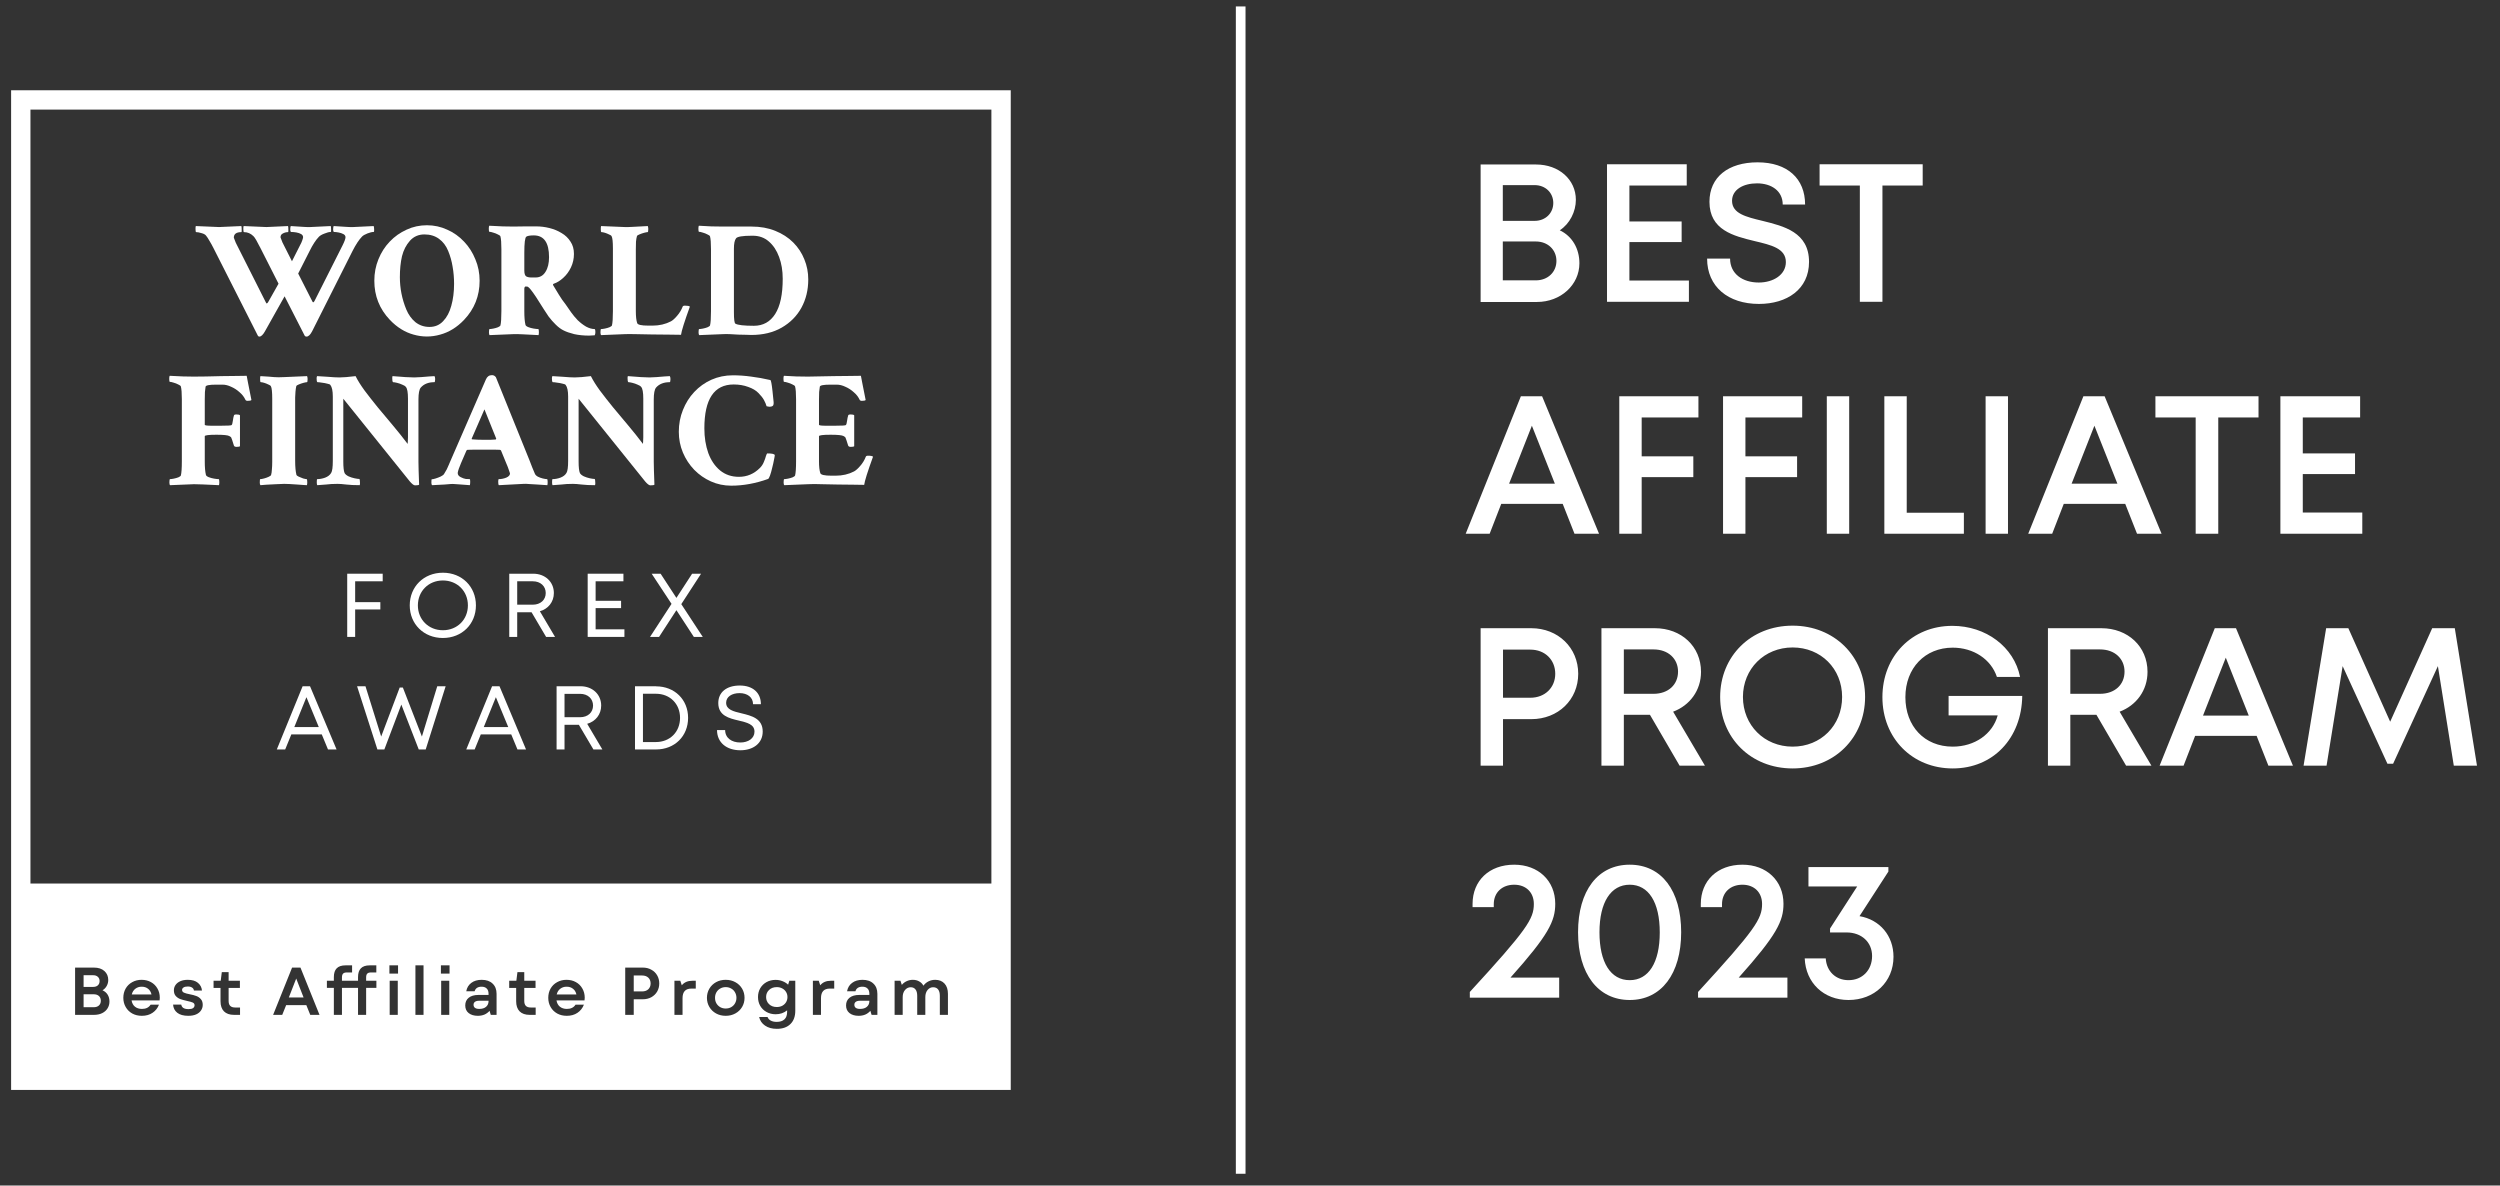 <svg width="194" height="92" viewBox="0 0 194 92" fill="none" xmlns="http://www.w3.org/2000/svg">
<rect x="0" y="0" width="194" height="92" fill="#333333" stroke="none"/>
<path d="M20.127 26.12C20.076 26.12 20.038 26.099 20.013 26.056L16.569 19.258C16.459 19.038 16.353 18.847 16.252 18.686C16.159 18.517 16.07 18.381 15.985 18.279C15.917 18.195 15.799 18.131 15.629 18.089C15.468 18.038 15.333 18.013 15.222 18.013C15.189 18.013 15.172 17.932 15.172 17.771C15.172 17.636 15.18 17.559 15.197 17.542L17.001 17.619C17.137 17.619 17.713 17.593 18.73 17.542C18.747 17.593 18.755 17.682 18.755 17.809C18.764 17.936 18.755 18.004 18.73 18.013C18.34 18.013 18.145 18.157 18.145 18.445L18.297 18.838L20.636 23.477C20.678 23.587 20.741 23.566 20.826 23.413L21.614 22.015L20.216 19.258C19.954 18.733 19.772 18.423 19.67 18.33C19.458 18.119 19.212 18.013 18.933 18.013C18.899 18.013 18.882 17.932 18.882 17.771C18.882 17.636 18.89 17.559 18.907 17.542L20.674 17.619C20.775 17.619 21.334 17.593 22.351 17.542C22.368 17.593 22.377 17.682 22.377 17.809C22.385 17.936 22.377 18.004 22.351 18.013C22.215 18.013 22.084 18.046 21.957 18.114C21.83 18.174 21.767 18.275 21.767 18.419L21.919 18.813L22.656 20.274L23.266 19.067C23.359 18.898 23.423 18.758 23.457 18.648C23.499 18.529 23.52 18.449 23.52 18.407C23.52 18.305 23.469 18.224 23.368 18.165C23.266 18.106 23.143 18.063 22.999 18.038C22.855 18.013 22.715 18 22.58 18C22.563 18 22.546 17.966 22.529 17.898C22.52 17.83 22.52 17.758 22.529 17.682C22.538 17.606 22.55 17.559 22.567 17.542C22.974 17.568 23.304 17.589 23.558 17.606C23.812 17.623 23.986 17.627 24.079 17.619L25.668 17.542C25.685 17.593 25.693 17.682 25.693 17.809C25.701 17.928 25.693 17.991 25.668 18C25.541 18 25.375 18.042 25.172 18.127C24.969 18.203 24.825 18.288 24.74 18.381C24.503 18.627 24.266 18.991 24.028 19.474L23.139 21.227L24.244 23.4C24.287 23.494 24.342 23.477 24.41 23.349L26.582 19.042C26.735 18.737 26.811 18.525 26.811 18.407C26.811 18.305 26.756 18.224 26.646 18.165C26.536 18.106 26.409 18.063 26.265 18.038C26.129 18.013 26.011 18 25.909 18C25.892 18 25.875 17.966 25.858 17.898C25.85 17.83 25.85 17.758 25.858 17.682C25.867 17.606 25.879 17.559 25.896 17.542C26.303 17.568 26.633 17.589 26.887 17.606C27.142 17.623 27.315 17.627 27.409 17.619L28.997 17.542C29.022 17.602 29.035 17.708 29.035 17.86C29.035 17.953 29.022 18 28.997 18C28.87 18 28.709 18.038 28.514 18.114C28.319 18.191 28.179 18.271 28.095 18.356C27.858 18.601 27.612 18.974 27.358 19.474L24.219 25.713C24.075 25.984 23.931 26.12 23.787 26.12C23.719 26.12 23.673 26.099 23.647 26.056L22.084 22.994L20.559 25.713C20.407 25.984 20.263 26.12 20.127 26.12Z" fill="white"/>
<path d="M30.255 24.823C29.45 23.976 29.048 22.964 29.048 21.787C29.048 21.194 29.154 20.639 29.365 20.122C29.577 19.597 29.869 19.139 30.242 18.75C30.623 18.351 31.06 18.042 31.551 17.822C32.042 17.593 32.568 17.479 33.127 17.479C33.686 17.479 34.211 17.593 34.702 17.822C35.202 18.042 35.638 18.351 36.011 18.75C36.384 19.139 36.676 19.597 36.888 20.122C37.108 20.639 37.218 21.194 37.218 21.787C37.218 22.964 36.816 23.976 36.011 24.823C35.461 25.4 34.842 25.781 34.156 25.967C33.47 26.162 32.784 26.162 32.097 25.967C31.42 25.781 30.805 25.4 30.255 24.823ZM33.33 25.37C33.754 25.37 34.105 25.222 34.385 24.925C34.673 24.629 34.885 24.23 35.02 23.731C35.164 23.222 35.236 22.655 35.236 22.028C35.236 21.562 35.198 21.117 35.122 20.694C35.054 20.27 34.94 19.864 34.779 19.474C34.618 19.076 34.38 18.762 34.067 18.534C33.754 18.305 33.377 18.191 32.936 18.191C32.487 18.191 32.114 18.351 31.818 18.673C31.521 19.004 31.314 19.406 31.195 19.881C31.085 20.355 31.03 20.897 31.03 21.507C31.03 22.371 31.195 23.206 31.526 24.01C31.695 24.417 31.932 24.747 32.237 25.001C32.551 25.247 32.915 25.37 33.33 25.37Z" fill="white"/>
<path d="M45.707 26.043C45.291 26.043 44.91 26.005 44.563 25.929C44.224 25.844 43.953 25.751 43.75 25.649C43.538 25.548 43.33 25.395 43.127 25.192C43.025 25.09 42.932 24.993 42.847 24.9C42.763 24.807 42.67 24.692 42.568 24.557C42.475 24.413 42.352 24.226 42.2 23.998C42.047 23.76 41.848 23.447 41.602 23.057C41.272 22.557 41.052 22.286 40.941 22.244C40.925 22.235 40.878 22.231 40.802 22.231C40.725 22.231 40.687 22.299 40.687 22.435V24.163C40.687 24.612 40.717 24.959 40.776 25.205C40.793 25.273 40.865 25.332 40.992 25.383C41.119 25.433 41.259 25.472 41.412 25.497C41.564 25.522 41.683 25.535 41.767 25.535C41.801 25.535 41.818 25.616 41.818 25.777C41.818 25.861 41.81 25.938 41.793 26.005C41.285 25.98 40.87 25.959 40.548 25.942C40.226 25.925 39.993 25.921 39.849 25.929L37.993 26.005C37.96 25.971 37.943 25.899 37.943 25.789C37.943 25.62 37.96 25.535 37.993 25.535C38.061 25.535 38.159 25.522 38.286 25.497C38.413 25.472 38.531 25.438 38.642 25.395C38.752 25.345 38.815 25.298 38.832 25.256C38.883 25.061 38.908 24.688 38.908 24.137V19.334C38.908 18.86 38.883 18.529 38.832 18.343C38.815 18.292 38.747 18.241 38.629 18.191C38.519 18.131 38.4 18.085 38.273 18.051C38.146 18.008 38.048 17.987 37.981 17.987C37.947 17.987 37.93 17.911 37.93 17.758C37.93 17.623 37.943 17.542 37.968 17.517C38.358 17.534 38.705 17.551 39.01 17.568C39.324 17.576 39.599 17.581 39.836 17.581C40.243 17.572 40.56 17.568 40.789 17.568C41.018 17.568 41.191 17.568 41.31 17.568C41.429 17.568 41.53 17.568 41.615 17.568C41.954 17.568 42.293 17.61 42.632 17.695C42.979 17.78 43.297 17.911 43.584 18.089C43.873 18.258 44.101 18.479 44.271 18.75C44.449 19.012 44.538 19.33 44.538 19.703C44.538 20.075 44.461 20.423 44.309 20.745C44.156 21.067 43.957 21.338 43.712 21.558C43.474 21.778 43.229 21.931 42.975 22.015C42.907 22.041 42.894 22.087 42.937 22.155C43.123 22.468 43.267 22.706 43.368 22.867C43.47 23.028 43.555 23.159 43.623 23.261C43.699 23.354 43.788 23.472 43.889 23.616C43.991 23.752 44.135 23.959 44.322 24.239C44.466 24.442 44.635 24.646 44.83 24.849C45.033 25.044 45.249 25.209 45.478 25.345C45.715 25.472 45.94 25.535 46.151 25.535C46.185 25.569 46.202 25.645 46.202 25.764C46.202 25.866 46.185 25.95 46.151 26.018C46.092 26.026 46.024 26.031 45.948 26.031C45.88 26.039 45.8 26.043 45.707 26.043ZM41.221 21.532H41.564C41.895 21.532 42.149 21.388 42.327 21.1C42.513 20.812 42.606 20.431 42.606 19.957C42.606 18.83 42.212 18.267 41.424 18.267C41.128 18.267 40.933 18.301 40.84 18.368C40.738 18.445 40.687 18.86 40.687 19.614V20.986C40.687 21.223 40.734 21.376 40.827 21.444C40.929 21.503 41.06 21.532 41.221 21.532Z" fill="white"/>
<path d="M46.647 26.005C46.613 25.971 46.596 25.899 46.596 25.789C46.596 25.62 46.613 25.535 46.647 25.535C46.715 25.535 46.812 25.522 46.939 25.497C47.066 25.472 47.185 25.438 47.295 25.395C47.405 25.345 47.469 25.298 47.486 25.256C47.536 25.061 47.562 24.688 47.562 24.137V19.283C47.562 18.767 47.528 18.449 47.46 18.33C47.435 18.279 47.367 18.233 47.257 18.191C47.155 18.14 47.049 18.097 46.939 18.063C46.829 18.029 46.74 18.013 46.672 18.013C46.639 18.013 46.621 17.941 46.621 17.797C46.621 17.644 46.63 17.559 46.647 17.542L48.489 17.619C48.574 17.627 48.765 17.623 49.061 17.606C49.358 17.589 49.76 17.568 50.269 17.542C50.294 17.619 50.307 17.695 50.307 17.771C50.307 17.932 50.29 18.013 50.256 18.013C50.205 18.013 50.116 18.029 49.989 18.063C49.862 18.097 49.739 18.14 49.62 18.191C49.51 18.233 49.447 18.275 49.43 18.317C49.396 18.428 49.37 18.572 49.353 18.75C49.345 18.919 49.341 19.114 49.341 19.334V24.15C49.341 24.557 49.375 24.862 49.443 25.065C49.476 25.201 49.764 25.268 50.307 25.268H50.637C51.162 25.268 51.637 25.158 52.06 24.938C52.204 24.862 52.365 24.718 52.543 24.506C52.729 24.294 52.873 24.057 52.975 23.794C52.992 23.743 53.051 23.718 53.153 23.718C53.356 23.718 53.483 23.743 53.534 23.794C53.111 24.963 52.882 25.692 52.848 25.98C52.611 25.98 52.302 25.976 51.92 25.967C51.548 25.967 51.103 25.963 50.586 25.954C50.069 25.946 49.637 25.938 49.29 25.929C48.951 25.921 48.688 25.921 48.502 25.929L46.647 26.005Z" fill="white"/>
<path d="M54.258 26.005C54.225 25.971 54.208 25.899 54.208 25.789C54.208 25.62 54.225 25.535 54.258 25.535C54.326 25.535 54.424 25.522 54.551 25.497C54.678 25.472 54.796 25.438 54.907 25.395C55.017 25.345 55.08 25.298 55.097 25.256C55.148 25.061 55.173 24.688 55.173 24.137V19.334C55.173 18.86 55.148 18.529 55.097 18.343C55.08 18.292 55.012 18.241 54.894 18.191C54.784 18.131 54.665 18.085 54.538 18.051C54.411 18.008 54.313 17.987 54.246 17.987C54.212 17.987 54.195 17.911 54.195 17.758C54.195 17.623 54.208 17.542 54.233 17.517C54.572 17.534 54.894 17.551 55.199 17.568C55.512 17.576 55.813 17.581 56.101 17.581H58.312C58.998 17.581 59.612 17.691 60.154 17.911C60.705 18.131 61.171 18.432 61.552 18.813C61.934 19.194 62.221 19.631 62.416 20.122C62.62 20.613 62.721 21.134 62.721 21.685C62.721 22.498 62.544 23.231 62.188 23.883C61.832 24.527 61.324 25.04 60.663 25.421C60.002 25.802 59.214 25.993 58.299 25.993C58.215 25.993 58.087 25.988 57.918 25.98C57.757 25.98 57.554 25.976 57.308 25.967C57.062 25.95 56.838 25.938 56.635 25.929C56.431 25.921 56.258 25.921 56.114 25.929L54.258 26.005ZM58.503 25.281C59.214 25.281 59.765 24.976 60.154 24.366C60.544 23.756 60.739 22.846 60.739 21.634C60.739 21.007 60.646 20.444 60.459 19.944C60.273 19.436 60.006 19.033 59.659 18.737C59.32 18.44 58.905 18.292 58.414 18.292H58.35C57.63 18.292 57.219 18.36 57.117 18.495C57.007 18.639 56.952 18.906 56.952 19.296V24.226C56.952 24.777 56.99 25.073 57.067 25.116C57.253 25.226 57.732 25.281 58.503 25.281Z" fill="white"/>
<path d="M13.196 37.65C13.162 37.616 13.145 37.544 13.145 37.434C13.145 37.265 13.162 37.18 13.196 37.18C13.263 37.18 13.361 37.167 13.488 37.142C13.615 37.116 13.734 37.082 13.844 37.04C13.954 36.989 14.017 36.943 14.034 36.9C14.085 36.706 14.111 36.333 14.111 35.782V30.979C14.111 30.504 14.085 30.174 14.034 29.988C14.017 29.937 13.95 29.886 13.831 29.835C13.721 29.776 13.602 29.729 13.475 29.695C13.348 29.653 13.251 29.632 13.183 29.632C13.149 29.632 13.132 29.556 13.132 29.403C13.132 29.268 13.145 29.187 13.17 29.162C13.552 29.179 13.899 29.196 14.212 29.212C14.526 29.221 14.801 29.225 15.038 29.225C15.589 29.225 16.3 29.212 17.173 29.187C17.613 29.179 17.995 29.174 18.317 29.174C18.647 29.166 18.922 29.162 19.143 29.162C19.151 29.204 19.185 29.382 19.244 29.695C19.303 30.009 19.392 30.458 19.511 31.042C19.469 31.085 19.371 31.106 19.219 31.106C19.126 31.106 19.066 31.076 19.041 31.017C18.939 30.797 18.787 30.602 18.584 30.432C18.389 30.255 18.173 30.115 17.935 30.013C17.707 29.903 17.482 29.848 17.262 29.848H16.779C16.237 29.848 15.962 29.903 15.953 30.013C15.936 30.115 15.919 30.25 15.902 30.42C15.894 30.581 15.89 30.776 15.89 31.004V32.961C15.89 33.012 16.072 33.037 16.436 33.037H17.109C17.643 33.037 17.931 33.02 17.974 32.986C18.016 32.944 18.05 32.821 18.075 32.618C18.092 32.483 18.117 32.36 18.151 32.249C18.16 32.19 18.223 32.161 18.342 32.161C18.486 32.161 18.579 32.182 18.622 32.224V34.626C18.588 34.66 18.499 34.677 18.355 34.677C18.245 34.677 18.177 34.643 18.151 34.575C18.05 34.245 17.982 34.041 17.948 33.965C17.914 33.906 17.889 33.88 17.872 33.889C17.863 33.889 17.838 33.872 17.796 33.838C17.677 33.77 17.347 33.736 16.805 33.736C16.195 33.736 15.89 33.774 15.89 33.851V35.807C15.89 36.257 15.919 36.604 15.979 36.849C15.995 36.917 16.067 36.977 16.195 37.027C16.322 37.078 16.461 37.116 16.614 37.142C16.766 37.167 16.885 37.18 16.97 37.18C17.003 37.18 17.02 37.26 17.02 37.421C17.02 37.506 17.012 37.582 16.995 37.65C15.979 37.599 15.331 37.574 15.051 37.574L13.196 37.65Z" fill="white"/>
<path d="M20.21 37.65C20.176 37.616 20.159 37.548 20.159 37.447C20.159 37.269 20.172 37.18 20.197 37.18C20.265 37.18 20.362 37.163 20.489 37.129C20.617 37.095 20.735 37.053 20.845 37.002C20.955 36.951 21.019 36.904 21.036 36.862C21.07 36.744 21.091 36.6 21.099 36.43C21.116 36.261 21.125 36.066 21.125 35.846V30.966C21.125 30.424 21.091 30.094 21.023 29.975C20.998 29.924 20.93 29.878 20.82 29.835C20.718 29.784 20.612 29.742 20.502 29.708C20.392 29.674 20.303 29.657 20.235 29.657C20.201 29.657 20.184 29.585 20.184 29.441C20.184 29.289 20.193 29.204 20.21 29.187L20.82 29.225C21.006 29.242 21.159 29.255 21.277 29.263C21.396 29.272 21.51 29.276 21.62 29.276C21.739 29.268 21.883 29.263 22.052 29.263C22.222 29.263 22.815 29.238 23.831 29.187C23.857 29.263 23.87 29.34 23.87 29.416C23.87 29.577 23.853 29.657 23.819 29.657C23.768 29.657 23.679 29.674 23.552 29.708C23.425 29.742 23.302 29.784 23.183 29.835C23.073 29.878 23.01 29.92 22.993 29.962C22.967 30.064 22.946 30.208 22.929 30.394C22.912 30.572 22.904 30.725 22.904 30.852V35.744C22.904 35.981 22.912 36.193 22.929 36.379C22.946 36.566 22.972 36.727 23.006 36.862C23.022 36.896 23.082 36.938 23.183 36.989C23.294 37.04 23.408 37.087 23.526 37.129C23.654 37.163 23.742 37.18 23.793 37.18C23.827 37.18 23.844 37.26 23.844 37.421C23.844 37.506 23.836 37.582 23.819 37.65C23.785 37.65 23.704 37.646 23.577 37.637C23.45 37.629 23.277 37.616 23.056 37.599C22.836 37.582 22.641 37.569 22.472 37.561C22.302 37.553 22.163 37.548 22.052 37.548C21.9 37.548 21.692 37.557 21.43 37.574C21.167 37.591 20.917 37.603 20.68 37.612C20.451 37.629 20.295 37.642 20.21 37.65Z" fill="white"/>
<path d="M32.205 37.663C32.112 37.663 31.981 37.565 31.811 37.37L26.64 30.941V35.807C26.64 36.257 26.674 36.557 26.741 36.71C26.792 36.803 26.894 36.888 27.046 36.964C27.199 37.032 27.355 37.082 27.517 37.116C27.677 37.15 27.8 37.167 27.885 37.167C27.902 37.167 27.915 37.205 27.923 37.282C27.932 37.349 27.936 37.421 27.936 37.498C27.936 37.574 27.927 37.625 27.91 37.65C27.504 37.65 27.157 37.633 26.868 37.599C26.589 37.565 26.364 37.548 26.195 37.548C25.992 37.548 25.831 37.553 25.712 37.561C25.593 37.569 25.458 37.582 25.305 37.599C25.162 37.616 24.933 37.633 24.619 37.65C24.594 37.625 24.581 37.548 24.581 37.421C24.581 37.26 24.594 37.18 24.619 37.18C24.814 37.18 25.017 37.142 25.229 37.066C25.45 36.981 25.606 36.858 25.699 36.697C25.784 36.562 25.826 36.252 25.826 35.769V30.776C25.826 30.335 25.763 30.034 25.636 29.873C25.61 29.831 25.53 29.797 25.394 29.772C25.267 29.738 25.128 29.712 24.975 29.695C24.831 29.67 24.717 29.657 24.632 29.657C24.615 29.657 24.598 29.623 24.581 29.556C24.573 29.488 24.569 29.416 24.569 29.34C24.577 29.255 24.59 29.204 24.607 29.187L25.42 29.238C25.615 29.255 25.788 29.268 25.941 29.276C26.102 29.285 26.237 29.289 26.348 29.289C26.491 29.289 26.665 29.28 26.868 29.263C27.08 29.246 27.322 29.221 27.593 29.187C27.762 29.526 27.995 29.899 28.292 30.305C28.597 30.712 28.936 31.144 29.308 31.602C29.689 32.05 30.079 32.516 30.477 32.999C30.884 33.482 31.269 33.965 31.634 34.448C31.642 34.414 31.646 34.355 31.646 34.27C31.655 34.185 31.659 34.071 31.659 33.927V30.941C31.659 30.449 31.604 30.144 31.494 30.026C31.443 29.958 31.35 29.899 31.214 29.848C31.087 29.789 30.952 29.742 30.808 29.708C30.672 29.674 30.57 29.657 30.503 29.657C30.486 29.657 30.469 29.623 30.452 29.556C30.443 29.488 30.439 29.416 30.439 29.34C30.439 29.255 30.448 29.204 30.465 29.187C30.854 29.221 31.189 29.246 31.468 29.263C31.748 29.28 31.972 29.289 32.142 29.289C32.286 29.289 32.468 29.28 32.688 29.263C32.908 29.246 33.116 29.23 33.311 29.212C33.514 29.196 33.65 29.187 33.718 29.187C33.751 29.246 33.768 29.323 33.768 29.416C33.768 29.577 33.747 29.657 33.705 29.657C33.247 29.657 32.896 29.797 32.65 30.077C32.532 30.221 32.472 30.53 32.472 31.004V35.833C32.472 35.985 32.477 36.21 32.485 36.506C32.493 36.803 32.506 37.171 32.523 37.612C32.489 37.646 32.383 37.663 32.205 37.663Z" fill="white"/>
<path d="M33.527 37.65C33.493 37.616 33.476 37.553 33.476 37.459C33.476 37.282 33.485 37.193 33.502 37.193C33.569 37.193 33.671 37.171 33.806 37.129C33.942 37.087 34.073 37.036 34.2 36.977C34.336 36.909 34.421 36.845 34.455 36.786C34.522 36.684 34.594 36.562 34.671 36.417C34.747 36.265 34.802 36.142 34.836 36.049L34.899 35.897L37.708 29.441C37.801 29.221 37.958 29.111 38.178 29.111C38.305 29.111 38.406 29.166 38.483 29.276L41.088 35.719C41.164 35.913 41.236 36.1 41.304 36.278C41.38 36.447 41.448 36.608 41.507 36.761C41.541 36.845 41.617 36.922 41.736 36.989C41.854 37.049 41.981 37.095 42.117 37.129C42.261 37.163 42.371 37.18 42.447 37.18C42.481 37.18 42.498 37.252 42.498 37.396C42.498 37.531 42.49 37.616 42.473 37.65L41.698 37.599C41.452 37.582 41.24 37.569 41.062 37.561C40.884 37.544 40.74 37.54 40.63 37.548L38.711 37.65C38.678 37.616 38.661 37.527 38.661 37.383C38.661 37.248 38.678 37.18 38.711 37.18C38.898 37.18 39.088 37.142 39.283 37.066C39.478 36.981 39.575 36.871 39.575 36.735C39.575 36.727 39.55 36.65 39.499 36.506C39.457 36.362 39.376 36.155 39.258 35.884L38.877 34.956C38.843 34.922 38.813 34.905 38.788 34.905C38.703 34.897 38.559 34.893 38.356 34.893C38.152 34.893 37.89 34.893 37.568 34.893C37.288 34.893 37.038 34.893 36.818 34.893C36.606 34.893 36.428 34.897 36.284 34.905C36.251 34.905 36.221 34.926 36.195 34.969L35.776 35.935C35.632 36.273 35.547 36.519 35.522 36.672C35.505 36.824 35.581 36.943 35.751 37.027C35.903 37.104 36.035 37.15 36.145 37.167C36.263 37.176 36.365 37.18 36.45 37.18C36.475 37.188 36.488 37.256 36.488 37.383C36.488 37.493 36.479 37.582 36.462 37.65C36.081 37.625 35.801 37.603 35.624 37.587C35.454 37.569 35.327 37.561 35.242 37.561C35.158 37.553 35.065 37.553 34.963 37.561C34.87 37.569 34.717 37.582 34.505 37.599C34.294 37.608 33.967 37.625 33.527 37.65ZM37.568 34.13C37.737 34.13 37.894 34.13 38.038 34.13C38.19 34.122 38.334 34.113 38.47 34.105L38.508 34.041L37.593 31.767L36.602 34.041C36.602 34.075 36.611 34.092 36.627 34.092C36.882 34.117 37.195 34.13 37.568 34.13Z" fill="white"/>
<path d="M50.465 37.663C50.372 37.663 50.241 37.565 50.072 37.37L44.9 30.941V35.807C44.9 36.257 44.934 36.557 45.001 36.71C45.052 36.803 45.154 36.888 45.306 36.964C45.459 37.032 45.616 37.082 45.776 37.116C45.938 37.15 46.06 37.167 46.145 37.167C46.162 37.167 46.175 37.205 46.183 37.282C46.192 37.349 46.196 37.421 46.196 37.498C46.196 37.574 46.187 37.625 46.17 37.65C45.764 37.65 45.416 37.633 45.129 37.599C44.849 37.565 44.624 37.548 44.455 37.548C44.252 37.548 44.091 37.553 43.972 37.561C43.853 37.569 43.718 37.582 43.566 37.599C43.422 37.616 43.193 37.633 42.879 37.65C42.854 37.625 42.841 37.548 42.841 37.421C42.841 37.26 42.854 37.18 42.879 37.18C43.074 37.18 43.278 37.142 43.489 37.066C43.709 36.981 43.866 36.858 43.959 36.697C44.044 36.562 44.087 36.252 44.087 35.769V30.776C44.087 30.335 44.023 30.034 43.896 29.873C43.87 29.831 43.79 29.797 43.654 29.772C43.527 29.738 43.388 29.712 43.235 29.695C43.091 29.67 42.977 29.657 42.892 29.657C42.875 29.657 42.858 29.623 42.841 29.556C42.833 29.488 42.828 29.416 42.828 29.34C42.837 29.255 42.85 29.204 42.867 29.187L43.68 29.238C43.875 29.255 44.048 29.268 44.201 29.276C44.362 29.285 44.497 29.289 44.608 29.289C44.752 29.289 44.925 29.28 45.129 29.263C45.34 29.246 45.582 29.221 45.853 29.187C46.022 29.526 46.255 29.899 46.552 30.305C46.857 30.712 47.196 31.144 47.568 31.602C47.949 32.05 48.339 32.516 48.737 32.999C49.144 33.482 49.529 33.965 49.894 34.448C49.902 34.414 49.906 34.355 49.906 34.27C49.915 34.185 49.919 34.071 49.919 33.927V30.941C49.919 30.449 49.864 30.144 49.754 30.026C49.703 29.958 49.61 29.899 49.474 29.848C49.347 29.789 49.212 29.742 49.068 29.708C48.932 29.674 48.83 29.657 48.763 29.657C48.746 29.657 48.729 29.623 48.712 29.556C48.703 29.488 48.699 29.416 48.699 29.34C48.699 29.255 48.708 29.204 48.724 29.187C49.114 29.221 49.449 29.246 49.728 29.263C50.008 29.28 50.232 29.289 50.402 29.289C50.546 29.289 50.728 29.28 50.948 29.263C51.169 29.246 51.376 29.23 51.571 29.212C51.774 29.196 51.91 29.187 51.978 29.187C52.011 29.246 52.028 29.323 52.028 29.416C52.028 29.577 52.007 29.657 51.965 29.657C51.507 29.657 51.156 29.797 50.91 30.077C50.792 30.221 50.732 30.53 50.732 31.004V35.833C50.732 35.985 50.736 36.21 50.745 36.506C50.753 36.803 50.766 37.171 50.783 37.612C50.749 37.646 50.643 37.663 50.465 37.663Z" fill="white"/>
<path d="M56.743 37.688C56.184 37.688 55.658 37.578 55.167 37.358C54.676 37.138 54.244 36.837 53.871 36.456C53.498 36.066 53.206 35.621 52.994 35.121C52.782 34.613 52.676 34.075 52.676 33.508C52.676 32.906 52.782 32.343 52.994 31.817C53.206 31.284 53.498 30.818 53.871 30.42C54.252 30.013 54.697 29.695 55.205 29.467C55.722 29.238 56.277 29.124 56.87 29.124C57.336 29.124 57.81 29.157 58.293 29.225C58.776 29.285 59.271 29.373 59.78 29.492C59.831 29.509 59.886 29.793 59.945 30.343C59.979 30.657 60.004 30.903 60.021 31.081C60.047 31.258 60.038 31.386 59.996 31.462C59.953 31.529 59.852 31.563 59.691 31.563L59.487 31.525C59.445 31.373 59.377 31.212 59.284 31.042C59.191 30.873 59.047 30.691 58.852 30.496C58.666 30.301 58.403 30.144 58.064 30.026C57.725 29.899 57.348 29.835 56.933 29.835C55.417 29.835 54.659 30.97 54.659 33.241C54.659 33.944 54.76 34.583 54.964 35.159C55.175 35.727 55.48 36.176 55.879 36.506C56.285 36.837 56.772 37.002 57.34 37.002C57.967 37.002 58.509 36.773 58.966 36.316C59.102 36.18 59.204 36.028 59.271 35.858C59.348 35.68 59.403 35.524 59.437 35.388C59.479 35.253 59.517 35.185 59.551 35.185C59.898 35.185 60.089 35.227 60.123 35.312C60.123 35.371 60.102 35.498 60.059 35.693C60.025 35.88 59.979 36.087 59.919 36.316C59.869 36.536 59.814 36.731 59.754 36.9C59.695 37.061 59.644 37.15 59.602 37.167C58.636 37.514 57.683 37.688 56.743 37.688Z" fill="white"/>
<path d="M60.86 37.65C60.826 37.616 60.809 37.544 60.809 37.434C60.809 37.265 60.826 37.18 60.86 37.18C60.928 37.18 61.025 37.167 61.152 37.142C61.279 37.116 61.398 37.082 61.508 37.04C61.618 36.989 61.681 36.943 61.698 36.9C61.749 36.706 61.775 36.333 61.775 35.782V30.979C61.775 30.504 61.749 30.174 61.698 29.988C61.681 29.937 61.614 29.886 61.495 29.835C61.385 29.776 61.266 29.729 61.139 29.695C61.012 29.653 60.915 29.632 60.847 29.632C60.813 29.632 60.796 29.556 60.796 29.403C60.796 29.268 60.809 29.187 60.834 29.162C61.173 29.179 61.495 29.196 61.8 29.212C62.114 29.221 62.414 29.225 62.702 29.225C63.075 29.225 63.732 29.212 64.672 29.187C65.146 29.179 65.561 29.174 65.917 29.174C66.273 29.166 66.57 29.162 66.807 29.162C66.815 29.204 66.849 29.382 66.908 29.695C66.968 30.009 67.057 30.458 67.175 31.042C67.133 31.085 67.035 31.106 66.883 31.106C66.79 31.106 66.73 31.076 66.705 31.017C66.603 30.797 66.451 30.602 66.248 30.432C66.053 30.255 65.837 30.115 65.6 30.013C65.371 29.903 65.146 29.848 64.926 29.848H64.443C63.901 29.848 63.626 29.903 63.617 30.013C63.6 30.115 63.583 30.25 63.566 30.42C63.558 30.581 63.554 30.776 63.554 31.004V32.961C63.554 33.012 63.736 33.037 64.1 33.037H64.773C65.307 33.037 65.595 33.02 65.638 32.986C65.68 32.944 65.714 32.821 65.739 32.618C65.756 32.483 65.782 32.36 65.816 32.249C65.824 32.19 65.888 32.161 66.006 32.161C66.15 32.161 66.243 32.182 66.286 32.224V34.626C66.252 34.66 66.163 34.677 66.019 34.677C65.909 34.677 65.841 34.643 65.816 34.575C65.714 34.245 65.646 34.041 65.612 33.965C65.578 33.906 65.553 33.88 65.536 33.889C65.528 33.889 65.502 33.872 65.46 33.838C65.341 33.77 65.011 33.736 64.469 33.736C63.859 33.736 63.554 33.774 63.554 33.851V35.807C63.554 36.206 63.587 36.506 63.655 36.71C63.689 36.845 63.977 36.913 64.519 36.913H64.85C65.375 36.913 65.849 36.803 66.273 36.583C66.417 36.506 66.578 36.362 66.756 36.151C66.942 35.939 67.086 35.702 67.188 35.439C67.205 35.388 67.264 35.363 67.366 35.363C67.569 35.363 67.696 35.388 67.747 35.439C67.323 36.608 67.095 37.337 67.061 37.625C66.849 37.625 66.57 37.62 66.222 37.612C65.883 37.612 65.477 37.608 65.002 37.599C64.536 37.591 64.113 37.582 63.732 37.574C63.35 37.557 63.011 37.557 62.715 37.574L60.86 37.65Z" fill="white"/>
<path d="M29.697 45.108H27.56V46.727H29.515V47.294H27.56V49.424H26.944V44.52H29.697V45.108Z" fill="white"/>
<path d="M34.368 49.508C32.882 49.508 31.796 48.422 31.796 46.979C31.796 45.529 32.882 44.443 34.368 44.443C35.853 44.443 36.932 45.529 36.932 46.979C36.932 48.422 35.853 49.508 34.368 49.508ZM34.368 48.906C35.482 48.906 36.309 48.079 36.309 46.979C36.309 45.872 35.482 45.045 34.368 45.045C33.254 45.045 32.427 45.879 32.427 46.979C32.427 48.072 33.254 48.906 34.368 48.906Z" fill="white"/>
<path d="M42.377 49.424L41.249 47.511H40.135V49.424H39.518V44.52H41.382C42.3 44.52 42.98 45.15 42.98 46.019C42.98 46.713 42.538 47.252 41.894 47.434L43.071 49.424H42.377ZM40.135 45.108V46.923H41.347C41.95 46.923 42.349 46.544 42.349 46.019C42.349 45.493 41.95 45.108 41.347 45.108H40.135Z" fill="white"/>
<path d="M46.22 48.836H48.455V49.424H45.604V44.52H48.378V45.108H46.22V46.622H48.196V47.189H46.22V48.836Z" fill="white"/>
<path d="M54.535 49.424H53.842L52.489 47.35L51.144 49.424H50.443L52.111 46.86L50.569 44.52H51.263L52.489 46.397L53.708 44.52H54.402L52.868 46.881L54.535 49.424Z" fill="white"/>
<path d="M25.452 58.158L24.969 56.988H22.608L22.131 58.158H21.48L23.483 53.253H24.058L26.118 58.158H25.452ZM23.778 54.101L22.839 56.42H24.738L23.778 54.101Z" fill="white"/>
<path d="M33.931 53.253H34.583L33.035 58.158H32.495L31.143 54.675L29.826 58.158H29.286L27.709 53.253H28.361L29.58 57.156L31.017 53.351H31.262L32.74 57.156L33.931 53.253Z" fill="white"/>
<path d="M40.155 58.158L39.671 56.988H37.31L36.834 58.158H36.182L38.186 53.253H38.761L40.82 58.158H40.155ZM38.48 54.101L37.541 56.42H39.44L38.48 54.101Z" fill="white"/>
<path d="M46.049 58.158L44.921 56.245H43.807V58.158H43.191V53.253H45.054C45.972 53.253 46.652 53.884 46.652 54.753C46.652 55.446 46.21 55.986 45.566 56.168L46.743 58.158H46.049ZM43.807 53.842V55.656H45.019C45.622 55.656 46.021 55.278 46.021 54.753C46.021 54.227 45.622 53.842 45.019 53.842H43.807Z" fill="white"/>
<path d="M50.908 53.253V53.26C52.352 53.26 53.396 54.29 53.396 55.706C53.396 57.128 52.352 58.158 50.908 58.158H49.276V53.253H50.908ZM50.895 57.583C51.995 57.583 52.772 56.791 52.772 55.706C52.772 54.627 51.995 53.835 50.895 53.835H49.893V57.583H50.895Z" fill="white"/>
<path d="M57.455 58.221C56.376 58.221 55.641 57.618 55.641 56.651H56.271C56.271 57.261 56.769 57.618 57.448 57.618C58.065 57.618 58.548 57.296 58.548 56.777C58.548 56.203 57.967 56.07 57.329 55.916C56.572 55.74 55.739 55.537 55.739 54.556C55.739 53.709 56.39 53.197 57.406 53.197C58.422 53.197 59.046 53.758 59.046 54.648H58.436C58.436 54.101 57.988 53.786 57.392 53.786C56.797 53.786 56.348 54.066 56.348 54.535C56.348 55.068 56.916 55.208 57.546 55.355C58.317 55.544 59.186 55.748 59.186 56.77C59.186 57.695 58.429 58.221 57.455 58.221Z" fill="white"/>
<path d="M7.729 76.128C7.729 75.992 7.684 75.883 7.593 75.803C7.506 75.719 7.384 75.677 7.226 75.677H6.487V76.584H7.226C7.384 76.584 7.506 76.544 7.593 76.463C7.684 76.379 7.729 76.268 7.729 76.128Z" fill="white"/>
<path d="M7.263 78.161C7.441 78.161 7.579 78.116 7.677 78.025C7.775 77.934 7.824 77.812 7.824 77.658C7.824 77.504 7.775 77.382 7.677 77.291C7.579 77.2 7.441 77.155 7.263 77.155H6.487V78.161H7.263Z" fill="white"/>
<path d="M10.991 76.568C10.802 76.568 10.638 76.622 10.498 76.731C10.362 76.835 10.271 76.982 10.226 77.171H11.756C11.714 76.982 11.626 76.835 11.494 76.731C11.361 76.622 11.193 76.568 10.991 76.568Z" fill="white"/>
<path d="M22.414 77.401L22.986 75.934L23.557 77.401H22.414Z" fill="white"/>
<path d="M37.188 78.292C37.415 78.292 37.591 78.238 37.717 78.13C37.846 78.018 37.911 77.873 37.911 77.695V77.658H37.182C37.039 77.658 36.931 77.686 36.857 77.742C36.784 77.794 36.747 77.871 36.747 77.972C36.747 78.074 36.784 78.152 36.857 78.208C36.934 78.264 37.044 78.292 37.188 78.292Z" fill="white"/>
<path d="M43.965 76.568C43.776 76.568 43.612 76.622 43.472 76.731C43.336 76.835 43.245 76.982 43.2 77.171H44.73C44.688 76.982 44.601 76.835 44.468 76.731C44.335 76.622 44.168 76.568 43.965 76.568Z" fill="white"/>
<path d="M50.309 76.767C50.191 76.879 50.028 76.935 49.822 76.935H49.178V75.698H49.822C50.028 75.698 50.191 75.754 50.309 75.866C50.428 75.978 50.488 76.128 50.488 76.317C50.488 76.502 50.428 76.652 50.309 76.767Z" fill="white"/>
<path d="M56.739 78.156C56.613 78.226 56.472 78.261 56.314 78.261C56.157 78.261 56.016 78.226 55.89 78.156C55.764 78.082 55.665 77.983 55.591 77.857C55.521 77.731 55.486 77.59 55.486 77.433C55.486 77.275 55.521 77.134 55.591 77.008C55.665 76.879 55.764 76.779 55.89 76.71C56.016 76.636 56.157 76.6 56.314 76.6C56.472 76.6 56.613 76.636 56.739 76.71C56.868 76.779 56.968 76.879 57.038 77.008C57.111 77.134 57.148 77.275 57.148 77.433C57.148 77.59 57.111 77.731 57.038 77.857C56.968 77.983 56.868 78.082 56.739 78.156Z" fill="white"/>
<path d="M60.278 78.145C60.439 78.145 60.582 78.112 60.708 78.046C60.833 77.976 60.931 77.883 61.001 77.768C61.071 77.649 61.106 77.517 61.106 77.37C61.106 77.227 61.071 77.097 61.001 76.982C60.931 76.863 60.833 76.771 60.708 76.704C60.582 76.635 60.439 76.6 60.278 76.6C60.033 76.6 59.834 76.673 59.681 76.82C59.527 76.963 59.45 77.146 59.45 77.37C59.45 77.593 59.527 77.779 59.681 77.925C59.834 78.072 60.033 78.145 60.278 78.145Z" fill="white"/>
<path d="M66.738 78.292C66.966 78.292 67.142 78.238 67.268 78.13C67.397 78.018 67.462 77.873 67.462 77.695V77.658H66.733C66.59 77.658 66.482 77.686 66.408 77.742C66.335 77.794 66.298 77.871 66.298 77.972C66.298 78.074 66.335 78.152 66.408 78.208C66.485 78.264 66.595 78.292 66.738 78.292Z" fill="white"/>
<path fill-rule="evenodd" clip-rule="evenodd" d="M0.862 7.006H78.434V84.578H0.862V7.006ZM2.363 8.507H76.932V68.563H2.363V8.507ZM29.208 76.657H28.412V78.753H27.783V76.657H26.536V78.753H25.907V76.657H25.367V76.107H25.907V75.824C25.907 75.52 25.98 75.293 26.127 75.143C26.277 74.989 26.504 74.912 26.808 74.912H27.322V75.462H26.913C26.78 75.462 26.684 75.492 26.625 75.552C26.565 75.611 26.536 75.71 26.536 75.85V76.107H27.783V75.824C27.783 75.52 27.856 75.293 28.003 75.143C28.153 74.989 28.38 74.912 28.684 74.912H29.203V75.462H28.789C28.656 75.462 28.56 75.492 28.501 75.552C28.441 75.611 28.412 75.71 28.412 75.85V76.107H29.208V76.657ZM7.955 76.846C8.126 76.923 8.259 77.036 8.353 77.186C8.447 77.337 8.494 77.513 8.494 77.716C8.494 77.911 8.446 78.088 8.348 78.245C8.253 78.402 8.115 78.526 7.934 78.617C7.752 78.708 7.541 78.753 7.3 78.753H5.827V75.085H7.284C7.633 75.085 7.906 75.174 8.101 75.352C8.301 75.531 8.4 75.763 8.4 76.049C8.4 76.213 8.36 76.367 8.28 76.51C8.203 76.65 8.094 76.762 7.955 76.846ZM12.4 77.422C12.4 77.503 12.395 77.572 12.384 77.632H10.21C10.245 77.841 10.332 78.004 10.472 78.119C10.615 78.234 10.797 78.292 11.017 78.292C11.324 78.292 11.548 78.182 11.688 77.962H12.337C12.232 78.231 12.065 78.442 11.834 78.596C11.607 78.75 11.331 78.827 11.006 78.827C10.727 78.827 10.479 78.767 10.262 78.648C10.046 78.526 9.876 78.359 9.754 78.145C9.632 77.932 9.57 77.695 9.57 77.433C9.57 77.167 9.63 76.928 9.749 76.715C9.871 76.502 10.04 76.336 10.257 76.217C10.473 76.095 10.716 76.034 10.985 76.034C11.258 76.034 11.501 76.093 11.714 76.212C11.93 76.331 12.098 76.496 12.217 76.71C12.339 76.919 12.4 77.157 12.4 77.422ZM13.756 78.591C13.955 78.748 14.24 78.827 14.61 78.827C14.851 78.827 15.056 78.79 15.223 78.716C15.391 78.64 15.517 78.537 15.601 78.407C15.688 78.278 15.732 78.135 15.732 77.978C15.732 77.789 15.683 77.641 15.585 77.532C15.487 77.421 15.37 77.34 15.234 77.291C15.098 77.239 14.928 77.193 14.726 77.155C14.523 77.117 14.373 77.075 14.275 77.029C14.177 76.984 14.128 76.914 14.128 76.82C14.128 76.743 14.165 76.68 14.238 76.631C14.312 76.579 14.422 76.552 14.569 76.552C14.712 76.552 14.823 76.58 14.904 76.636C14.988 76.689 15.037 76.766 15.05 76.867H15.674C15.65 76.619 15.543 76.418 15.354 76.264C15.169 76.111 14.909 76.034 14.574 76.034C14.347 76.034 14.151 76.07 13.987 76.144C13.826 76.217 13.704 76.315 13.62 76.437C13.536 76.559 13.494 76.696 13.494 76.846C13.494 77.031 13.541 77.178 13.636 77.286C13.733 77.394 13.851 77.475 13.987 77.527C14.123 77.576 14.294 77.623 14.5 77.668C14.717 77.714 14.871 77.758 14.961 77.799C15.052 77.841 15.098 77.91 15.098 78.004C15.098 78.098 15.059 78.173 14.982 78.229C14.909 78.282 14.79 78.308 14.626 78.308C14.291 78.308 14.104 78.191 14.065 77.957H13.431C13.449 78.222 13.557 78.434 13.756 78.591ZM18.627 78.182V78.753H18.16C17.821 78.753 17.561 78.662 17.379 78.481C17.201 78.299 17.112 78.037 17.112 77.695V76.662H16.572V76.107H17.128L17.212 75.436H17.741V76.107H18.616V76.662H17.741V77.679C17.741 78.014 17.907 78.182 18.239 78.182H18.627ZM23.772 77.999L24.076 78.753H24.794L23.316 75.085H22.666L21.194 78.753H21.901L22.205 77.999H23.772ZM30.888 74.912H30.218V75.552H30.888V74.912ZM30.867 76.107H30.239V78.753H30.867V76.107ZM32.237 74.912H32.866V78.753H32.237V74.912ZM34.885 74.912H34.215V75.552H34.885V74.912ZM34.864 76.107H34.235V78.753H34.864V76.107ZM37.381 76.034C37.741 76.034 38.023 76.131 38.225 76.327C38.431 76.519 38.534 76.785 38.534 77.124V78.753H38.084L37.989 78.439C37.877 78.568 37.745 78.666 37.591 78.732C37.437 78.795 37.268 78.827 37.083 78.827C36.782 78.827 36.543 78.755 36.365 78.612C36.19 78.469 36.103 78.273 36.103 78.025C36.103 77.77 36.192 77.571 36.37 77.427C36.552 77.281 36.803 77.207 37.125 77.207H37.911V77.113C37.911 76.935 37.864 76.8 37.769 76.71C37.675 76.615 37.542 76.568 37.371 76.568C37.221 76.568 37.1 76.6 37.009 76.662C36.919 76.725 36.859 76.813 36.831 76.924H36.181C36.23 76.648 36.36 76.432 36.569 76.275C36.779 76.114 37.05 76.034 37.381 76.034ZM41.568 78.753V78.182H41.181C40.849 78.182 40.683 78.014 40.683 77.679V76.662H41.558V76.107H40.683V75.436H40.153L40.069 76.107H39.514V76.662H40.054V77.695C40.054 78.037 40.143 78.299 40.321 78.481C40.503 78.662 40.763 78.753 41.102 78.753H41.568ZM45.375 77.422C45.375 77.503 45.369 77.572 45.359 77.632H43.184C43.219 77.841 43.307 78.004 43.446 78.119C43.59 78.234 43.771 78.292 43.991 78.292C44.299 78.292 44.522 78.182 44.662 77.962H45.312C45.207 78.231 45.039 78.442 44.809 78.596C44.582 78.75 44.306 78.827 43.981 78.827C43.701 78.827 43.453 78.767 43.237 78.648C43.02 78.526 42.851 78.359 42.728 78.145C42.606 77.932 42.545 77.695 42.545 77.433C42.545 77.167 42.604 76.928 42.723 76.715C42.845 76.502 43.015 76.336 43.231 76.217C43.448 76.095 43.691 76.034 43.96 76.034C44.232 76.034 44.475 76.093 44.688 76.212C44.905 76.331 45.072 76.496 45.191 76.71C45.313 76.919 45.375 77.157 45.375 77.422ZM50.54 75.248C50.348 75.139 50.128 75.085 49.88 75.085H48.517V78.753H49.178V77.543H49.88C50.128 77.543 50.348 77.49 50.54 77.386C50.736 77.277 50.888 77.13 50.996 76.945C51.104 76.757 51.158 76.547 51.158 76.317C51.158 76.082 51.104 75.873 50.996 75.688C50.888 75.499 50.736 75.352 50.54 75.248ZM53.992 76.107V76.715H53.646C53.192 76.715 52.965 76.963 52.965 77.459V78.753H52.336V76.107H52.792L52.907 76.458C53.099 76.224 53.372 76.107 53.725 76.107H53.992ZM55.565 78.643C55.785 78.765 56.035 78.827 56.314 78.827C56.594 78.827 56.844 78.765 57.064 78.643C57.287 78.521 57.462 78.353 57.588 78.14C57.714 77.927 57.776 77.691 57.776 77.433C57.776 77.171 57.714 76.933 57.588 76.72C57.462 76.507 57.287 76.339 57.064 76.217C56.844 76.095 56.594 76.034 56.314 76.034C56.035 76.034 55.785 76.095 55.565 76.217C55.345 76.339 55.172 76.507 55.046 76.72C54.921 76.933 54.858 77.171 54.858 77.433C54.858 77.691 54.921 77.927 55.046 78.14C55.172 78.353 55.345 78.521 55.565 78.643ZM61.714 76.107V78.428C61.714 78.876 61.588 79.221 61.336 79.466C61.085 79.714 60.734 79.838 60.283 79.838C59.913 79.838 59.607 79.754 59.366 79.586C59.125 79.422 58.973 79.2 58.91 78.921H59.56C59.609 79.043 59.693 79.136 59.812 79.199C59.934 79.265 60.087 79.298 60.273 79.298C60.531 79.298 60.73 79.234 60.87 79.104C61.01 78.975 61.08 78.783 61.08 78.528V78.402C60.832 78.605 60.536 78.706 60.194 78.706C59.932 78.706 59.696 78.648 59.487 78.533C59.277 78.418 59.113 78.259 58.994 78.056C58.879 77.854 58.821 77.625 58.821 77.37C58.821 77.118 58.879 76.891 58.994 76.689C59.113 76.486 59.275 76.327 59.481 76.212C59.691 76.097 59.925 76.039 60.184 76.039C60.376 76.039 60.554 76.072 60.718 76.138C60.886 76.201 61.032 76.292 61.158 76.411L61.253 76.107H61.714ZM64.39 76.715H64.736V76.107H64.469C64.116 76.107 63.843 76.224 63.651 76.458L63.536 76.107H63.08V78.753H63.709V77.459C63.709 76.963 63.936 76.715 64.39 76.715ZM66.932 76.034C67.292 76.034 67.573 76.131 67.776 76.327C67.982 76.519 68.085 76.785 68.085 77.124V78.753H67.635L67.54 78.439C67.428 78.568 67.296 78.666 67.142 78.732C66.988 78.795 66.819 78.827 66.634 78.827C66.333 78.827 66.094 78.755 65.916 78.612C65.741 78.469 65.654 78.273 65.654 78.025C65.654 77.77 65.743 77.571 65.921 77.427C66.103 77.281 66.354 77.207 66.675 77.207H67.462V77.113C67.462 76.935 67.414 76.8 67.32 76.71C67.226 76.615 67.093 76.568 66.922 76.568C66.772 76.568 66.651 76.6 66.56 76.662C66.469 76.725 66.41 76.813 66.382 76.924H65.732C65.781 76.648 65.91 76.432 66.12 76.275C66.33 76.114 66.6 76.034 66.932 76.034ZM73.293 76.322C73.115 76.13 72.874 76.034 72.57 76.034C72.385 76.034 72.212 76.074 72.051 76.154C71.891 76.234 71.76 76.346 71.658 76.49C71.578 76.343 71.466 76.231 71.323 76.154C71.183 76.074 71.021 76.034 70.835 76.034C70.668 76.034 70.509 76.069 70.359 76.138C70.212 76.205 70.086 76.301 69.981 76.427L69.876 76.107H69.421V78.753H70.049V77.38C70.049 77.15 70.109 76.965 70.228 76.825C70.35 76.682 70.497 76.61 70.668 76.61C70.829 76.61 70.953 76.666 71.04 76.778C71.131 76.889 71.176 77.055 71.176 77.275V78.753H71.805V77.38C71.805 77.153 71.862 76.968 71.978 76.825C72.097 76.682 72.24 76.61 72.407 76.61C72.579 76.61 72.708 76.666 72.795 76.778C72.886 76.889 72.931 77.055 72.931 77.275V78.753H73.56V77.124C73.56 76.781 73.471 76.514 73.293 76.322Z" fill="white"/>
<path d="M121.038 17.87C121.998 18.327 122.562 19.288 122.562 20.43C122.562 22.107 121.114 23.433 119.27 23.433H114.896V12.765H119.194C120.977 12.765 122.287 13.938 122.287 15.508C122.287 16.422 121.815 17.367 121.038 17.87ZM120.535 15.752C120.535 14.959 119.925 14.365 119.087 14.365H116.618V17.139H119.087C119.925 17.139 120.535 16.544 120.535 15.752ZM119.178 21.756C120.108 21.756 120.779 21.116 120.779 20.248C120.779 19.379 120.108 18.739 119.178 18.739H116.618V21.756H119.178ZM126.441 21.772H131.059V23.418H124.704V12.749H130.891V14.395H126.441V17.184H130.495V18.785H126.441V21.772ZM136.495 23.585C134.102 23.585 132.471 22.244 132.471 20.065H134.254C134.254 21.253 135.23 21.924 136.479 21.924C137.622 21.924 138.583 21.314 138.583 20.339C138.583 19.272 137.44 19.013 136.159 18.708C134.529 18.312 132.654 17.855 132.654 15.66C132.654 13.74 134.117 12.597 136.388 12.597C138.705 12.597 140.076 13.862 140.076 15.874H138.339C138.339 14.807 137.455 14.228 136.342 14.228C135.275 14.228 134.407 14.715 134.407 15.584C134.407 16.575 135.504 16.834 136.769 17.139C138.43 17.55 140.381 18.023 140.381 20.324C140.381 22.457 138.659 23.585 136.495 23.585ZM149.201 12.749V14.395H146.077V23.418H144.324V14.395H141.2V12.749H149.201ZM122.181 41.418L121.266 39.101H116.496L115.597 41.418H113.738L118.02 30.749H119.666L124.086 41.418H122.181ZM118.874 33.035L117.106 37.531H120.657L118.874 33.035ZM131.798 32.395H127.394V35.413H131.402V37.028H127.394V41.418H125.656V30.749H131.798V32.395ZM139.85 32.395H135.445V35.413H139.454V37.028H135.445V41.418H133.708V30.749H139.85V32.395ZM141.76 41.418V30.749H143.497V41.418H141.76ZM147.962 39.787H152.397V41.418H146.225V30.749H147.962V39.787ZM154.083 41.418V30.749H155.82V41.418H154.083ZM165.833 41.418L164.918 39.101H160.148L159.249 41.418H157.39L161.672 30.749H163.318L167.738 41.418H165.833ZM162.526 33.035L160.758 37.531H164.309L162.526 33.035ZM175.261 30.749V32.395H172.137V41.418H170.384V32.395H167.26V30.749H175.261ZM178.696 39.772H183.314V41.418H176.958V30.749H183.146V32.395H178.696V35.184H182.75V36.785H178.696V39.772ZM118.828 48.749C120.9 48.749 122.47 50.258 122.47 52.285C122.47 54.297 120.916 55.806 118.828 55.806H116.633V59.418H114.896V48.749H118.828ZM118.752 54.145C119.895 54.145 120.687 53.352 120.687 52.285C120.687 51.203 119.895 50.411 118.752 50.411H116.633V54.145H118.752ZM130.338 59.418L128.037 55.47H126.01V59.418H124.272V48.749H128.418C130.475 48.749 131.999 50.167 131.999 52.133C131.999 53.581 131.13 54.739 129.835 55.227L132.304 59.418H130.338ZM126.01 50.395V53.84H128.311C129.469 53.84 130.216 53.123 130.216 52.117C130.216 51.127 129.469 50.395 128.311 50.395H126.01ZM139.107 59.631C135.861 59.631 133.484 57.254 133.484 54.084C133.484 50.929 135.861 48.551 139.107 48.551C142.338 48.551 144.731 50.929 144.731 54.084C144.731 57.254 142.338 59.631 139.107 59.631ZM139.107 57.939C141.302 57.939 142.948 56.293 142.948 54.084C142.948 51.889 141.302 50.243 139.107 50.243C136.913 50.243 135.252 51.904 135.252 54.084C135.252 56.278 136.913 57.939 139.107 57.939ZM151.211 54.007H156.926C156.88 57.284 154.67 59.631 151.531 59.631C148.391 59.631 146.075 57.284 146.075 54.099C146.075 50.913 148.376 48.566 151.5 48.566C154.106 48.566 156.286 50.197 156.758 52.529H154.96C154.503 51.157 153.146 50.258 151.531 50.258C149.382 50.258 147.858 51.843 147.858 54.099C147.858 56.354 149.336 57.939 151.531 57.939C153.238 57.939 154.625 56.964 155.021 55.516H151.211V54.007ZM164.986 59.418L162.684 55.47H160.657V59.418H158.92V48.749H163.065C165.123 48.749 166.647 50.167 166.647 52.133C166.647 53.581 165.778 54.739 164.483 55.227L166.952 59.418H164.986ZM160.657 50.395V53.84H162.959C164.117 53.84 164.864 53.123 164.864 52.117C164.864 51.127 164.117 50.395 162.959 50.395H160.657ZM176.028 59.418L175.113 57.101H170.343L169.444 59.418H167.585L171.867 48.749H173.513L177.933 59.418H176.028ZM172.721 51.035L170.953 55.531H174.504L172.721 51.035ZM192.214 59.418H190.415L189.181 51.691L185.706 59.265H185.264L181.789 51.691L180.54 59.418H178.757L180.509 48.749H182.231L185.478 56.004L188.739 48.749H190.492L192.214 59.418ZM117.212 75.863H120.992V77.418H114.058V76.976C118.493 72.144 119.026 71.306 119.026 70.148C119.026 69.249 118.416 68.654 117.502 68.654C116.557 68.654 115.917 69.264 115.917 70.163V70.392H114.271V70.148C114.271 68.334 115.566 67.1 117.502 67.1C119.376 67.1 120.687 68.35 120.687 70.133C120.687 71.474 120.169 72.556 117.212 75.863ZM126.466 77.6C124.012 77.6 122.457 75.573 122.457 72.343C122.457 69.112 123.997 67.1 126.466 67.1C128.935 67.1 130.459 69.112 130.459 72.343C130.459 75.573 128.919 77.6 126.466 77.6ZM126.466 76.061C127.929 76.061 128.797 74.705 128.797 72.358C128.797 70.011 127.929 68.654 126.466 68.654C125.003 68.654 124.119 70.011 124.119 72.343C124.119 74.69 124.987 76.061 126.466 76.061ZM134.923 75.863H138.703V77.418H131.769V76.976C136.203 72.144 136.737 71.306 136.737 70.148C136.737 69.249 136.127 68.654 135.213 68.654C134.268 68.654 133.628 69.264 133.628 70.163V70.392H131.982V70.148C131.982 68.334 133.277 67.1 135.213 67.1C137.087 67.1 138.398 68.35 138.398 70.133C138.398 71.474 137.88 72.556 134.923 75.863ZM144.298 71.093C145.883 71.367 146.935 72.617 146.935 74.248C146.935 76.198 145.441 77.6 143.445 77.6C141.525 77.6 140.123 76.275 140.046 74.37H141.677C141.738 75.375 142.454 76.061 143.445 76.061C144.512 76.061 145.274 75.284 145.274 74.187C145.274 73.105 144.451 72.358 143.293 72.358H142.012V72.053L144.116 68.792H140.336V67.283H146.539V67.633L144.298 71.093Z" fill="white"/>
<line x1="96.277" y1="0.5" x2="96.277" y2="91.084" stroke="white" stroke-width="0.751"/>
</svg>
